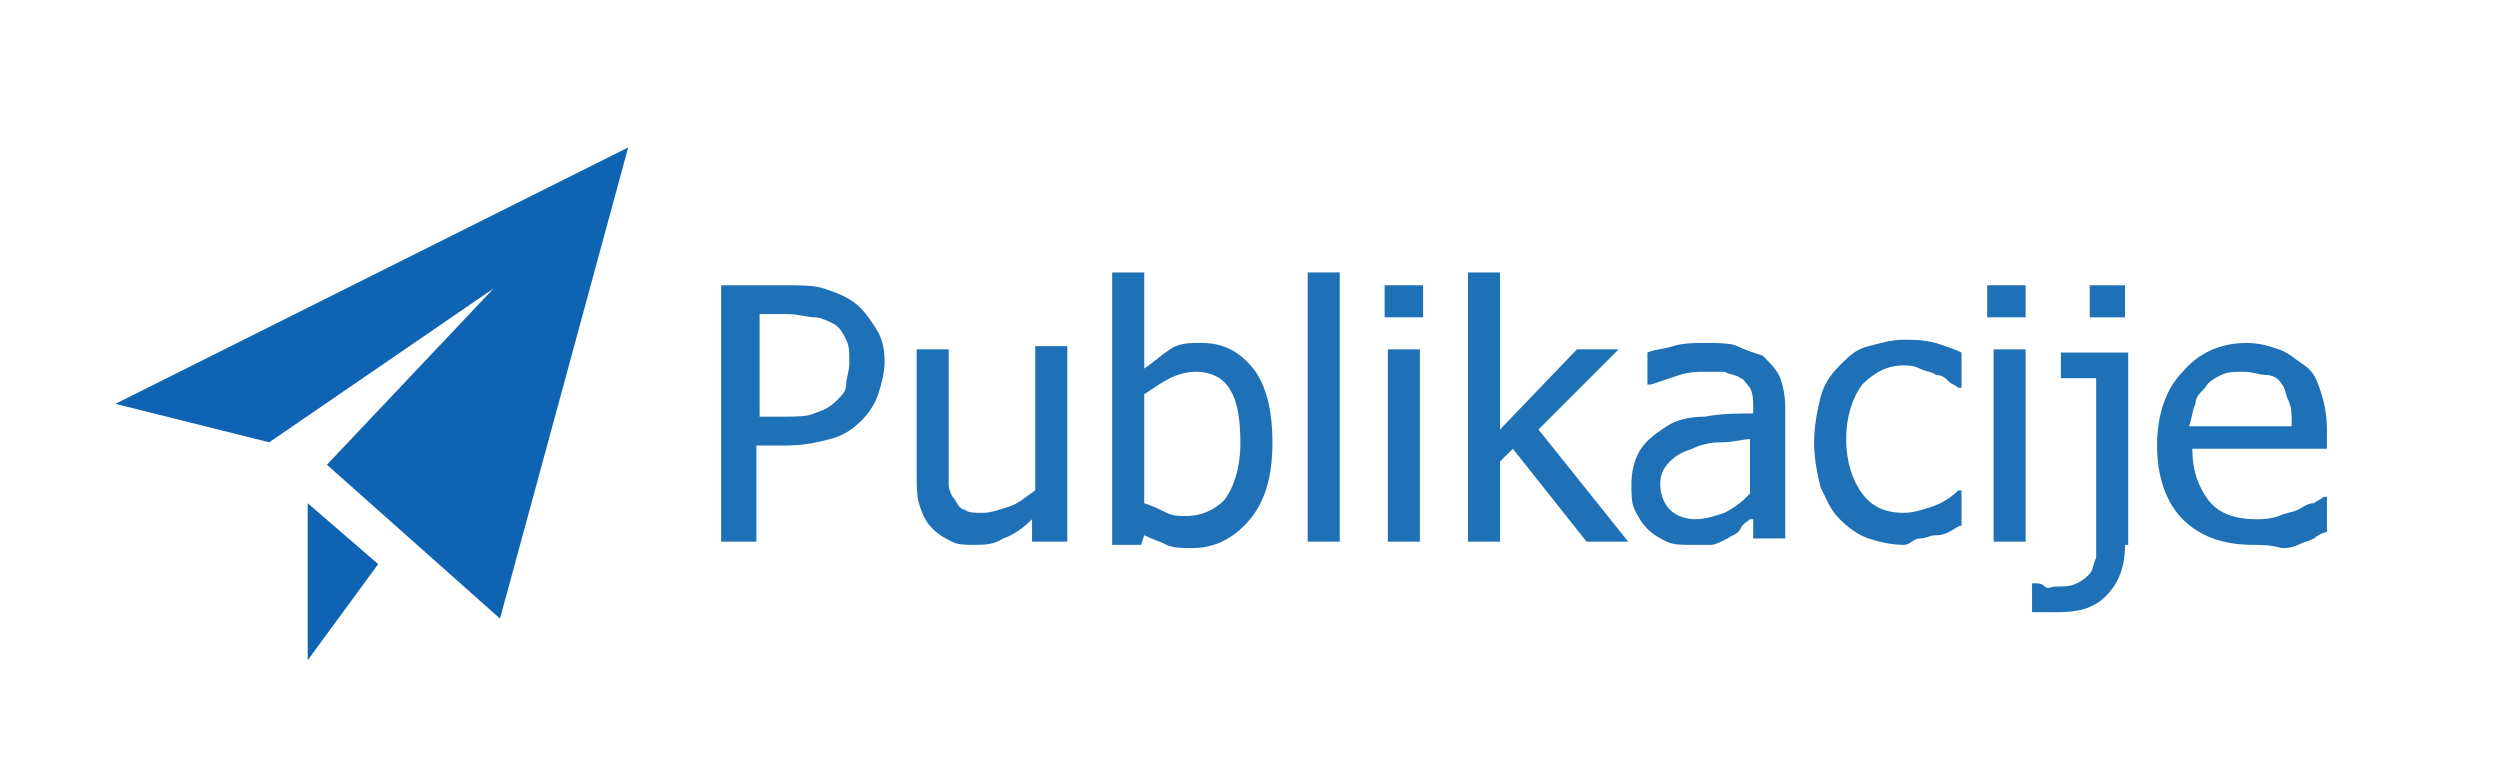 <?xml version="1.0" encoding="utf-8"?>
<!-- Generator: Adobe Illustrator 24.2.3, SVG Export Plug-In . SVG Version: 6.00 Build 0)  -->
<svg version="1.1" id="Layer_1" xmlns="http://www.w3.org/2000/svg" xmlns:xlink="http://www.w3.org/1999/xlink" x="0px" y="0px"
	 viewBox="0 0 78 24" style="enable-background:new 0 0 78 24;" xml:space="preserve">
<style type="text/css">
	.st0{fill:#0E63B2;}
	.st1{fill:#1E71B7;}
</style>
<path class="st0" d="M19.6,4.6l-4,14.7l-5.4-4.8L15.4,9l-7,4.8l-4.8-1.2L19.6,4.6z M9.6,15.7v4.9l2.2-3L9.6,15.7z"/>
<g>
	<path class="st1" d="M27.6,11.3c0,0.3-0.1,0.7-0.2,1c-0.1,0.3-0.3,0.6-0.5,0.8c-0.3,0.3-0.6,0.5-1,0.6c-0.4,0.1-0.8,0.2-1.4,0.2
		h-0.9v3h-1.1v-8h2c0.5,0,0.9,0,1.2,0.1s0.6,0.2,0.9,0.4c0.3,0.2,0.5,0.5,0.7,0.8C27.5,10.5,27.6,10.8,27.6,11.3z M26.5,11.3
		c0-0.3,0-0.5-0.1-0.7c-0.1-0.2-0.2-0.4-0.4-0.5c-0.2-0.1-0.4-0.2-0.6-0.2c-0.2,0-0.5-0.1-0.8-0.1h-0.9V13h0.7c0.4,0,0.8,0,1-0.1
		c0.3-0.1,0.5-0.2,0.7-0.4c0.2-0.2,0.3-0.3,0.3-0.5S26.5,11.6,26.5,11.3z"/>
	<path class="st1" d="M33.2,16.9h-1v-0.7c-0.3,0.3-0.6,0.5-0.9,0.6C31,17,30.7,17,30.4,17c-0.3,0-0.5,0-0.7-0.1
		c-0.2-0.1-0.4-0.2-0.6-0.4s-0.3-0.4-0.4-0.7c-0.1-0.3-0.1-0.6-0.1-1v-3.9h1v3.4c0,0.3,0,0.6,0,0.8c0,0.2,0.1,0.4,0.2,0.5
		c0.1,0.2,0.2,0.3,0.3,0.3c0.1,0.1,0.3,0.1,0.6,0.1c0.2,0,0.5-0.1,0.8-0.2s0.5-0.3,0.8-0.5v-4.5h1V16.9z"/>
	<path class="st1" d="M39.7,13.8c0,1-0.2,1.8-0.7,2.4c-0.5,0.6-1.1,0.9-1.8,0.9c-0.3,0-0.6,0-0.8-0.1c-0.2-0.1-0.5-0.2-0.7-0.3
		l-0.1,0.3h-0.9V8.5h1v3c0.3-0.2,0.5-0.4,0.8-0.6s0.6-0.2,1-0.2c0.7,0,1.2,0.3,1.6,0.8C39.5,12,39.7,12.8,39.7,13.8z M38.7,13.8
		c0-0.7-0.1-1.3-0.3-1.6c-0.2-0.4-0.6-0.6-1.1-0.6c-0.3,0-0.6,0.1-0.8,0.2s-0.5,0.3-0.8,0.5v3.4c0.3,0.1,0.5,0.2,0.7,0.3
		c0.2,0.1,0.4,0.1,0.6,0.1c0.5,0,0.9-0.2,1.2-0.5C38.5,15.2,38.7,14.6,38.7,13.8z"/>
	<path class="st1" d="M41.8,16.9h-1V8.5h1V16.9z"/>
	<path class="st1" d="M44.4,9.9h-1.2v-1h1.2V9.9z M44.3,16.9h-1v-6h1V16.9z"/>
	<path class="st1" d="M50.8,16.9h-1.3L47.2,14l-0.4,0.4v2.5h-1V8.5h1v4.9l2.4-2.5h1.3L48,13.4L50.8,16.9z"/>
	<path class="st1" d="M54.6,16.2c-0.1,0.1-0.2,0.1-0.3,0.3s-0.3,0.2-0.4,0.3c-0.2,0.1-0.4,0.2-0.5,0.2C53.2,17,53,17,52.7,17
		c-0.2,0-0.5,0-0.7-0.1s-0.4-0.2-0.6-0.4c-0.2-0.2-0.3-0.4-0.4-0.6c-0.1-0.2-0.1-0.5-0.1-0.8c0-0.4,0.1-0.8,0.3-1.1
		c0.2-0.3,0.5-0.5,0.8-0.7c0.3-0.2,0.7-0.3,1.2-0.3c0.5-0.1,1-0.1,1.5-0.1v-0.2c0-0.2,0-0.4-0.1-0.6c-0.1-0.1-0.2-0.3-0.3-0.3
		c-0.1-0.1-0.3-0.1-0.5-0.2c-0.2,0-0.4,0-0.6,0c-0.2,0-0.5,0-0.8,0.1c-0.3,0.1-0.6,0.2-0.9,0.3h-0.1v-1c0.2-0.1,0.5-0.1,0.8-0.2
		s0.7-0.1,1-0.1c0.4,0,0.8,0,1,0.1s0.5,0.2,0.8,0.3c0.2,0.2,0.4,0.4,0.5,0.6s0.2,0.6,0.2,1v4.1h-1V16.2z M54.6,15.4v-1.7
		c-0.2,0-0.5,0.1-0.9,0.1c-0.4,0-0.7,0.1-0.9,0.2c-0.3,0.1-0.5,0.2-0.7,0.4c-0.2,0.2-0.3,0.4-0.3,0.7c0,0.3,0.1,0.6,0.3,0.8
		s0.5,0.3,0.8,0.3c0.3,0,0.6-0.1,0.9-0.2C54.2,15.8,54.4,15.6,54.6,15.4z"/>
	<path class="st1" d="M59.4,17c-0.4,0-0.8-0.1-1.1-0.2s-0.6-0.3-0.9-0.6s-0.4-0.6-0.6-1c-0.1-0.4-0.2-0.9-0.2-1.4
		c0-0.5,0.1-1,0.2-1.4s0.3-0.7,0.6-1s0.5-0.5,0.9-0.6c0.4-0.1,0.7-0.2,1.1-0.2c0.3,0,0.6,0,1,0.1c0.3,0.1,0.6,0.2,0.8,0.3v1.1h-0.1
		c-0.1-0.1-0.2-0.1-0.3-0.2c-0.1-0.1-0.2-0.2-0.4-0.2c-0.1-0.1-0.3-0.1-0.5-0.2c-0.2-0.1-0.4-0.1-0.5-0.1c-0.5,0-0.9,0.2-1.3,0.6
		c-0.3,0.4-0.5,1-0.5,1.7c0,0.7,0.2,1.3,0.5,1.7c0.3,0.4,0.7,0.6,1.3,0.6c0.3,0,0.6-0.1,0.9-0.2c0.3-0.1,0.6-0.3,0.8-0.5h0.1v1.1
		c-0.1,0-0.2,0.1-0.4,0.2s-0.3,0.1-0.4,0.1c-0.2,0-0.3,0.1-0.5,0.1S59.6,17,59.4,17z"/>
	<path class="st1" d="M63.2,9.9h-1.2v-1h1.2V9.9z M63.2,16.9h-1v-6h1V16.9z"/>
	<path class="st1" d="M66.3,17c0,0.7-0.2,1.2-0.6,1.6s-0.9,0.5-1.5,0.5c-0.1,0-0.2,0-0.4,0c-0.1,0-0.3,0-0.4,0v-0.9h0.1
		c0.1,0,0.2,0,0.3,0.1s0.2,0,0.3,0c0.3,0,0.5,0,0.7-0.1c0.2-0.1,0.3-0.2,0.4-0.3c0.1-0.1,0.1-0.3,0.2-0.5c0-0.2,0-0.4,0-0.7v-4.9
		h-1.1v-0.8h2.1V17z M66.3,9.9h-1.1v-1h1.1V9.9z"/>
	<path class="st1" d="M70.3,17c-1,0-1.7-0.3-2.2-0.8c-0.5-0.5-0.8-1.3-0.8-2.3c0-1,0.3-1.8,0.8-2.3c0.5-0.6,1.2-0.9,2-0.9
		c0.4,0,0.7,0.1,1,0.2s0.5,0.3,0.8,0.5s0.4,0.5,0.5,0.8c0.1,0.3,0.2,0.7,0.2,1.2V14h-4.2c0,0.7,0.2,1.2,0.5,1.6s0.8,0.6,1.5,0.6
		c0.2,0,0.4,0,0.7-0.1c0.2-0.1,0.4-0.1,0.6-0.2c0.2-0.1,0.3-0.2,0.5-0.2c0.1-0.1,0.2-0.1,0.3-0.2h0.1v1.1c-0.1,0-0.3,0.1-0.4,0.2
		c-0.2,0.1-0.3,0.1-0.5,0.2c-0.2,0.1-0.4,0.1-0.5,0.1C70.8,17,70.6,17,70.3,17z M71.5,13.2c0-0.3,0-0.5-0.1-0.7
		c-0.1-0.2-0.1-0.4-0.2-0.5c-0.1-0.2-0.3-0.3-0.5-0.3s-0.4-0.1-0.7-0.1c-0.3,0-0.5,0-0.7,0.1c-0.2,0.1-0.4,0.2-0.5,0.4
		c-0.2,0.2-0.3,0.3-0.3,0.5c-0.1,0.2-0.1,0.4-0.2,0.7H71.5z"/>
</g>
</svg>
